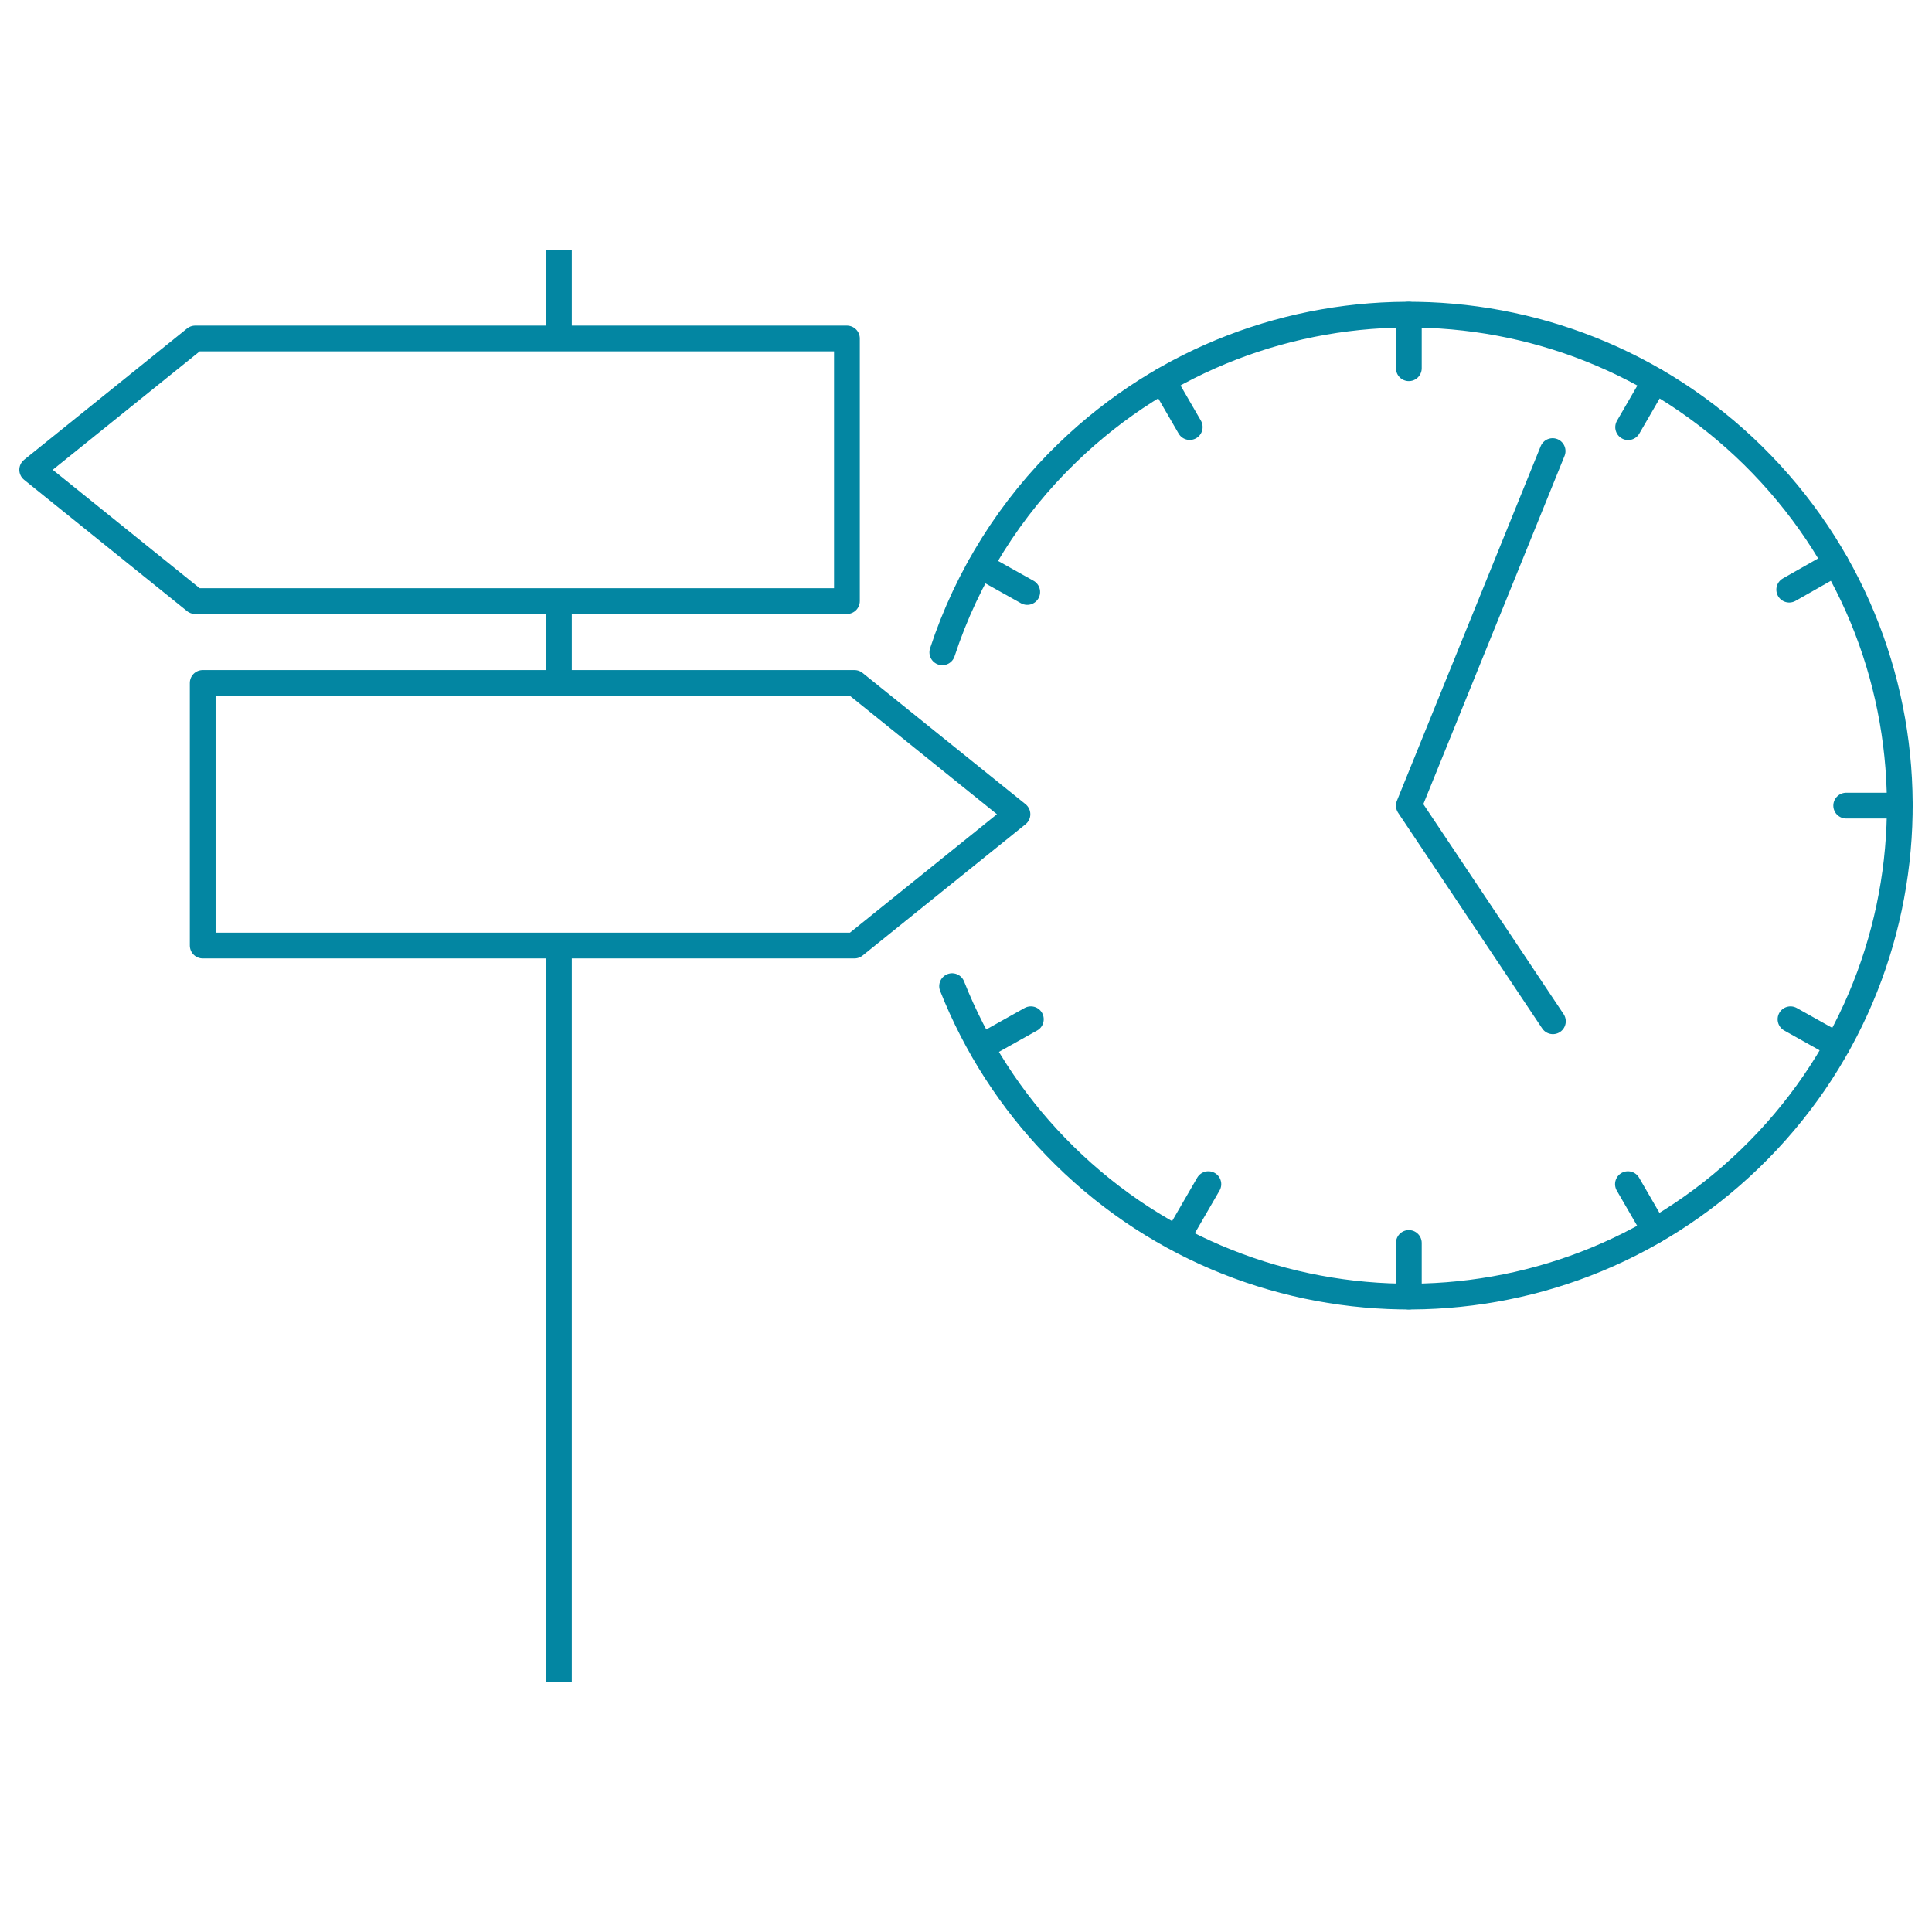<svg xmlns="http://www.w3.org/2000/svg" fill="none" viewBox="0 0 150 150" height="150" width="150">
<path stroke-width="2" stroke="#0386A2" d="M43.394 73.412V130.602M43.394 46.934V53.289M43.394 19.398V25.752"></path>
<path stroke-linejoin="round" stroke-width="2" stroke="#0386A2" d="M66.343 73.412H15.739V53.024H66.343L78.995 63.217L66.343 73.412ZM15.152 26.281H65.756V46.669H15.152L2.5 36.475L15.152 26.281Z" clip-rule="evenodd" fill-rule="evenodd"></path>
<path stroke-linecap="round" stroke-width="2" stroke="#0386A2" d="M73.161 50.646C75.092 44.755 78.436 39.427 82.903 35.127C98.046 20.503 122.178 20.925 136.801 36.069C151.425 51.213 151.005 75.345 135.862 89.968C120.718 104.592 96.584 104.172 81.96 89.028C78.488 85.442 75.756 81.206 73.921 76.564"></path>
<path stroke-linejoin="round" stroke-linecap="round" stroke-width="2" stroke="#0386A2" d="M109.382 24.429V28.591M109.382 96.504V100.667M90.286 29.557L92.371 33.158M126.392 91.937L128.478 95.537M76.122 43.93L79.754 45.962M139.015 79.134L142.647 81.167M93.818 91.937L91.733 95.537M80.035 79.134L76.404 81.167M142.534 43.725L138.915 45.78M147.5 62.548H143.339M128.494 29.567L126.408 33.167M120.544 35.023L109.382 62.548L120.566 79.29"></path>
</svg>
